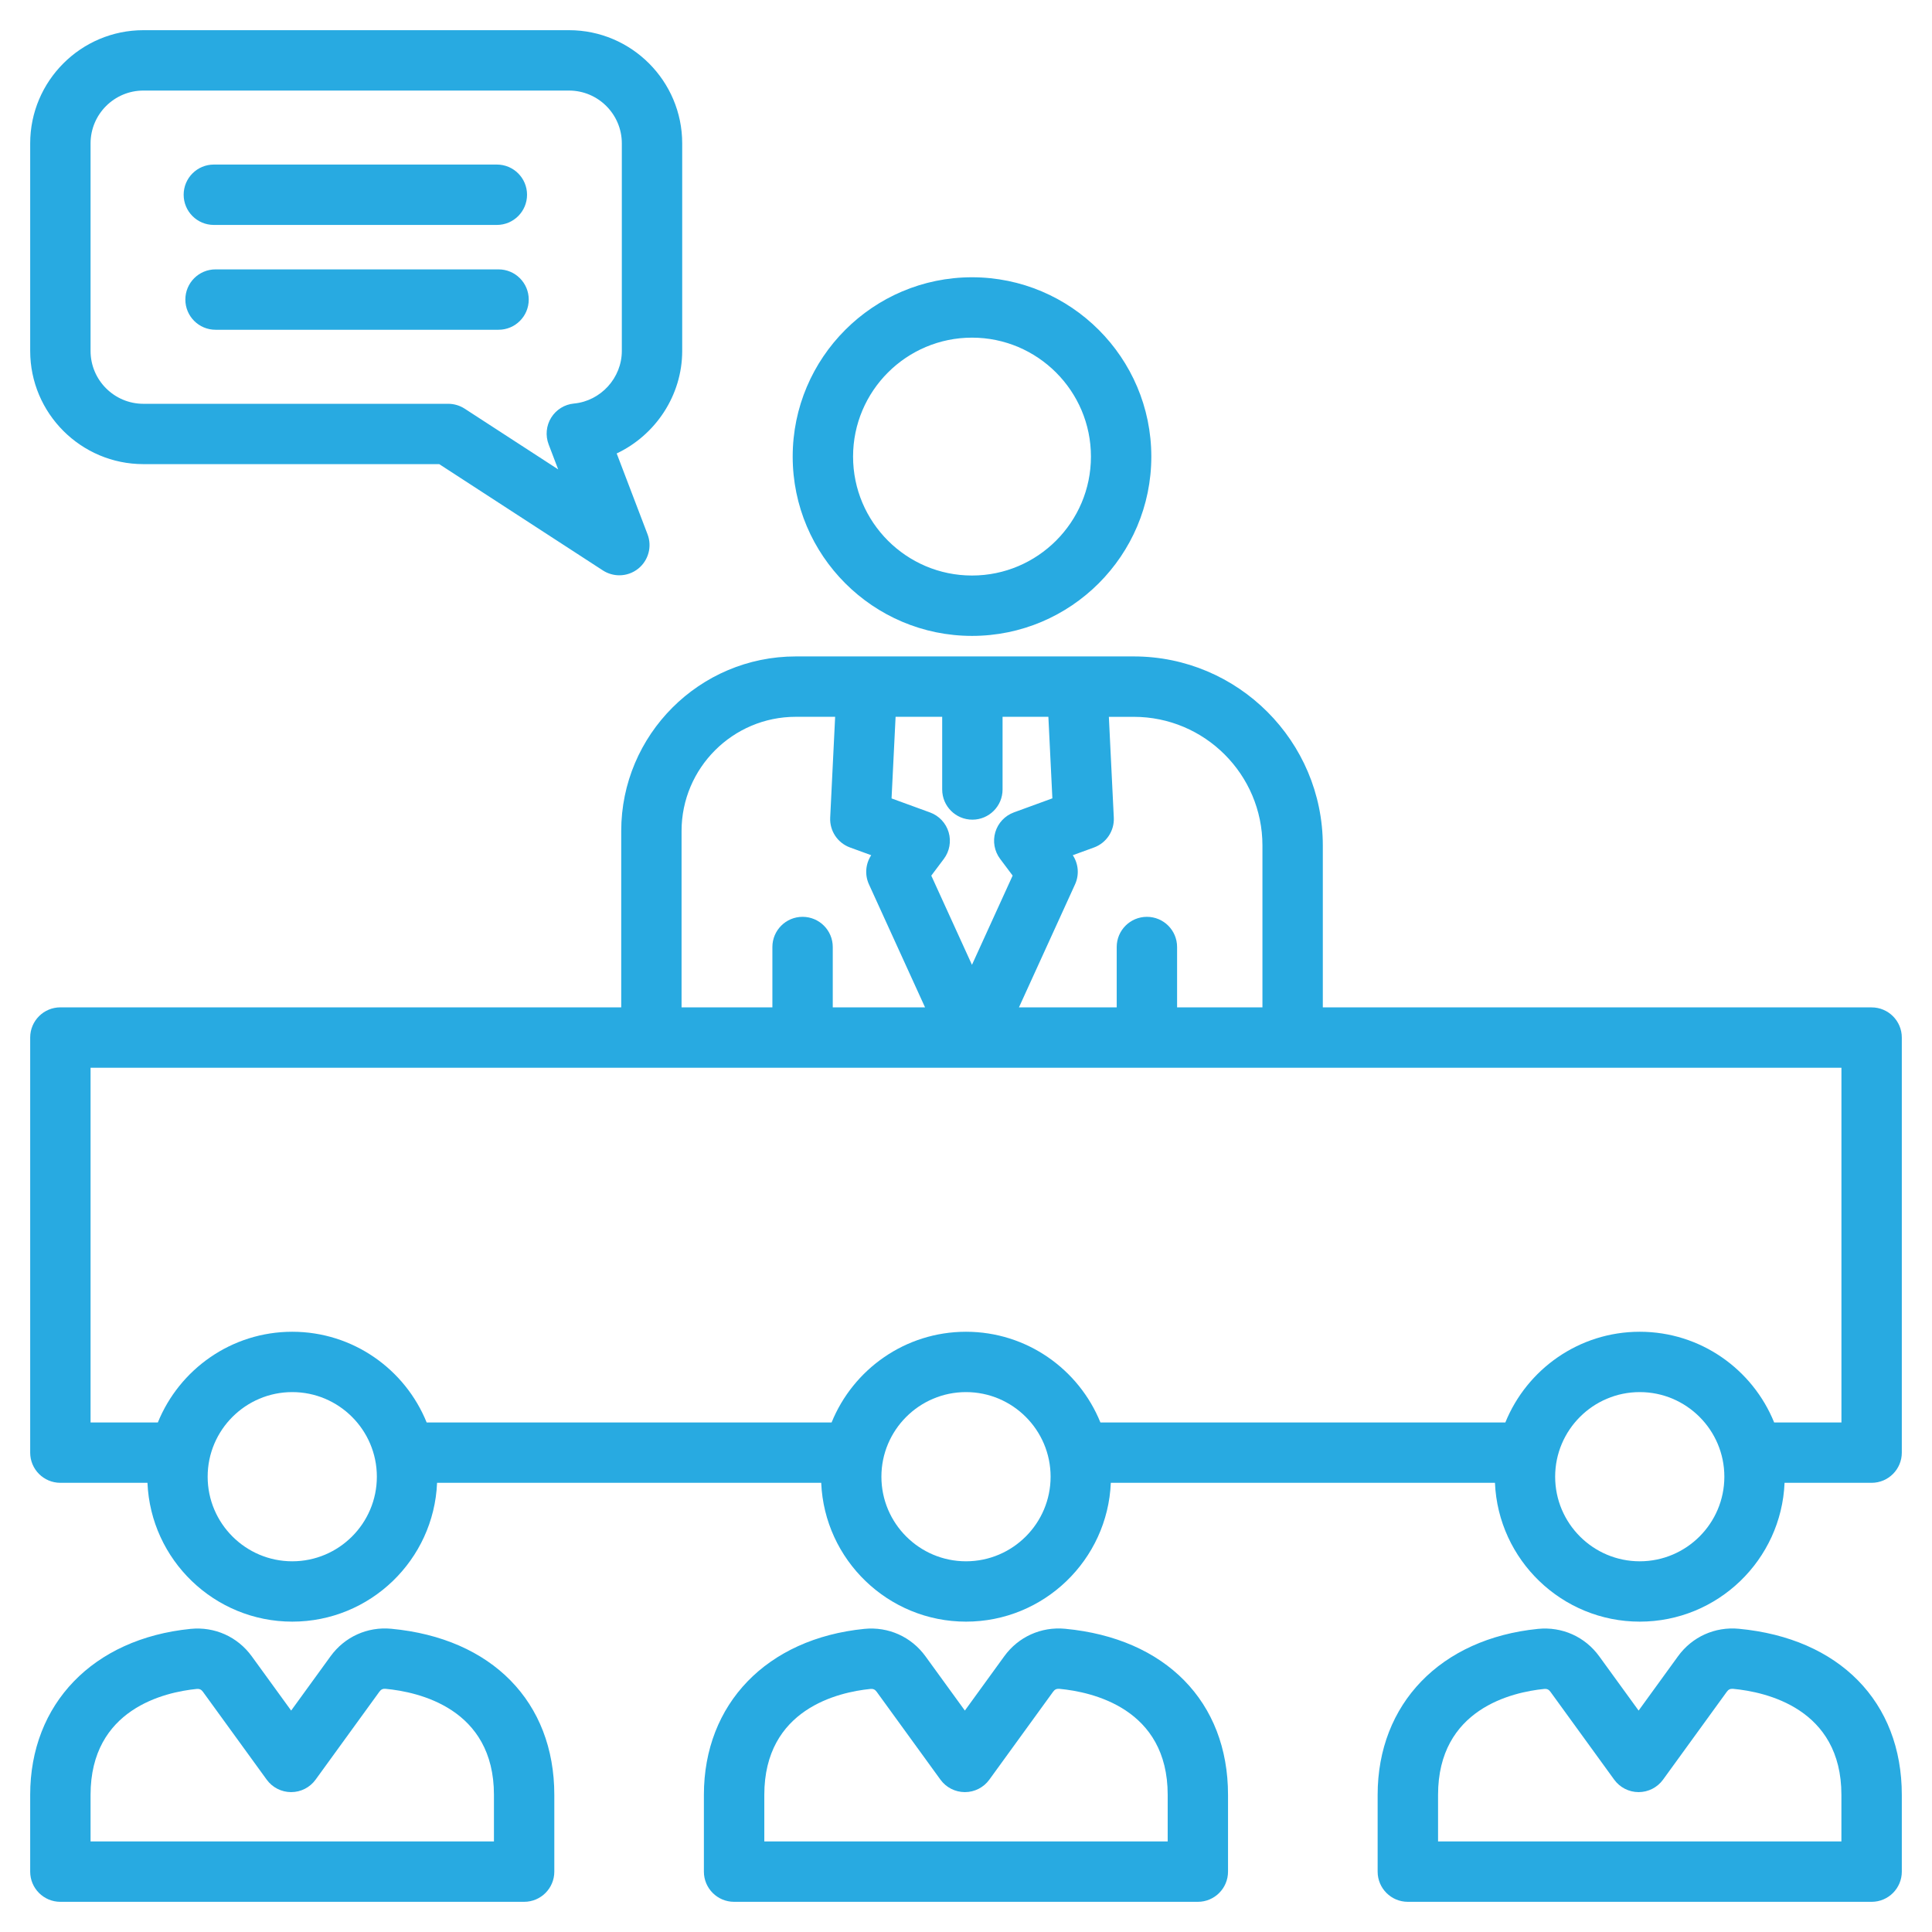 <svg id="Layer_1" enable-background="new 0 0 512 512" viewBox="0 0 512 512" xmlns="http://www.w3.org/2000/svg"><path d="m460.8 431.64c-6.34-.59-12.37 2.13-16.11 7.29l-10.44 14.39-10.43-14.37c-3.77-5.2-9.84-7.92-16.23-7.28-25.82 2.59-42.5 19.86-42.5 43.99v20.34c0 4.42 3.58 8 8 8h122.91c4.42 0 8-3.58 8-8v-20.34c0-24.66-16.55-41.52-43.2-44.02zm27.2 56.36h-106.9v-12.34c0-22.79 19.65-27.22 28.1-28.07.75-.07 1.24.14 1.68.75l16.9 23.29c1.5 2.07 3.91 3.3 6.47 3.3s4.97-1.23 6.47-3.3l16.91-23.31c.44-.61.93-.82 1.67-.76 8.63.81 28.69 5.16 28.69 28.09v12.35zm-205.75-56.36c-6.34-.59-12.37 2.13-16.11 7.29l-10.44 14.39-10.43-14.37c-3.77-5.2-9.84-7.92-16.23-7.28-25.82 2.59-42.5 19.86-42.5 43.99v20.34c0 4.42 3.58 8 8 8h122.9c4.42 0 8-3.58 8-8v-20.34c.01-24.66-16.54-41.52-43.19-44.02zm27.2 56.36h-106.9v-12.34c0-22.79 19.65-27.22 28.1-28.07.75-.07 1.24.14 1.68.75l16.9 23.29c1.5 2.07 3.91 3.3 6.48 3.3s4.97-1.23 6.47-3.3l16.91-23.31c.44-.61.92-.82 1.67-.76 8.63.81 28.69 5.16 28.69 28.09zm-205.74-56.36c-6.34-.6-12.37 2.13-16.11 7.29l-10.44 14.39-10.43-14.37c-3.77-5.2-9.84-7.92-16.23-7.28-25.82 2.59-42.5 19.86-42.5 43.99v20.34c0 4.42 3.58 8 8 8h122.9c4.42 0 8-3.58 8-8v-20.34c0-24.66-16.55-41.52-43.19-44.02zm27.19 56.36h-106.9v-12.34c0-22.79 19.65-27.22 28.1-28.07.75-.07 1.24.14 1.68.75l16.9 23.29c1.5 2.07 3.91 3.3 6.48 3.3s4.97-1.23 6.47-3.3l16.91-23.31c.44-.61.92-.83 1.67-.76 8.63.81 28.69 5.16 28.69 28.09zm365.1-221.03h-145.44v-42.91c0-27.63-22.48-50.1-50.1-50.1h-89.56c-25.52 0-46.27 20.76-46.27 46.27v46.73h-148.63c-4.42 0-8 3.58-8 8v110c0 4.42 3.58 8 8 8h23.08c.86 20.43 17.74 36.79 38.38 36.79s37.52-16.36 38.37-36.79h101.8c.86 20.43 17.74 36.79 38.38 36.79s37.52-16.36 38.37-36.79h101.8c.86 20.43 17.74 36.79 38.38 36.79s37.52-16.36 38.37-36.79h23.07c4.42 0 8-3.58 8-8v-110c0-4.41-3.58-7.99-8-7.99zm-161.44-42.91v42.91h-22.62v-16c0-4.42-3.58-8-8-8s-8 3.58-8 8v16h-25.91l14.87-32.61c1.15-2.52.91-5.43-.6-7.72l5.62-2.05c3.29-1.2 5.42-4.41 5.25-7.91l-1.31-26.71h6.6c18.8-.01 34.1 15.29 34.1 34.09zm-97.22-34.1h12.35v19.26c0 4.42 3.58 8 8 8s8-3.58 8-8v-19.26h12.14l1.06 21.61-10.19 3.72c-2.38.87-4.21 2.81-4.93 5.24s-.25 5.05 1.27 7.08l3.32 4.43-10.78 23.65-10.78-23.64 3.32-4.42c1.52-2.02 2-4.65 1.28-7.08s-2.55-4.37-4.93-5.24l-10.2-3.72zm-56.72 30.27c0-16.69 13.58-30.27 30.27-30.27h10.43l-1.31 26.72c-.17 3.5 1.95 6.7 5.25 7.91l5.62 2.05c-1.51 2.29-1.75 5.21-.6 7.72l14.87 32.61h-24.46v-16c0-4.42-3.58-8-8-8s-8 3.58-8 8v16h-24.07zm-103.17 193.53c-12.36 0-22.42-10.06-22.42-22.42s10.06-22.42 22.42-22.42 22.42 10.06 22.42 22.42-10.06 22.42-22.42 22.42zm178.55 0c-12.36 0-22.42-10.06-22.42-22.42s10.06-22.42 22.42-22.42 22.42 10.06 22.42 22.42-10.06 22.42-22.42 22.42zm178.55 0c-12.36 0-22.42-10.06-22.42-22.42s10.06-22.42 22.42-22.42 22.42 10.06 22.42 22.42-10.06 22.42-22.42 22.42zm53.45-36.79h-17.83c-5.7-14.08-19.51-24.04-35.62-24.04-16.1 0-29.91 9.96-35.62 24.04h-107.31c-5.7-14.08-19.51-24.04-35.62-24.04-16.1 0-29.91 9.96-35.62 24.04h-107.31c-5.7-14.08-19.51-24.04-35.62-24.04-16.1 0-29.91 9.96-35.62 24.04h-17.83v-94h464zm-230.41-208.45c26.2 0 47.52-21.32 47.52-47.52s-21.32-47.52-47.52-47.52-47.52 21.32-47.52 47.52 21.32 47.52 47.52 47.52zm0-79.04c17.38 0 31.52 14.14 31.52 31.52s-14.14 31.52-31.52 31.52-31.52-14.14-31.52-31.52 14.14-31.52 31.52-31.52zm-219.59 33.52h78.4l43.37 28.17c1.33.86 2.85 1.29 4.36 1.29 1.79 0 3.57-.6 5.03-1.78 2.69-2.18 3.68-5.84 2.45-9.07l-8.18-21.44c10.25-4.84 17.36-15.35 17.36-27.17v-55c0-16.54-13.46-30-30-30h-112.79c-16.54 0-30 13.46-30 30v55c0 16.54 13.46 30 30 30zm-14-85c0-7.72 6.28-14 14-14h112.79c7.72 0 14 6.28 14 14v55c0 7.14-5.57 13.27-12.68 13.94-2.49.23-4.72 1.62-6.04 3.74s-1.57 4.74-.68 7.08l2.53 6.63-24.78-16.09c-1.3-.84-2.81-1.29-4.36-1.29h-80.78c-7.72 0-14-6.28-14-14zm24.67 13.61c0-4.42 3.58-8 8-8h75c4.42 0 8 3.58 8 8s-3.58 8-8 8h-75c-4.42 0-8-3.58-8-8zm91.45 27.78c0 4.42-3.58 8-8 8h-75c-4.42 0-8-3.58-8-8s3.58-8 8-8h75c4.42 0 8 3.58 8 8z" fill="#28aae1"/></svg>